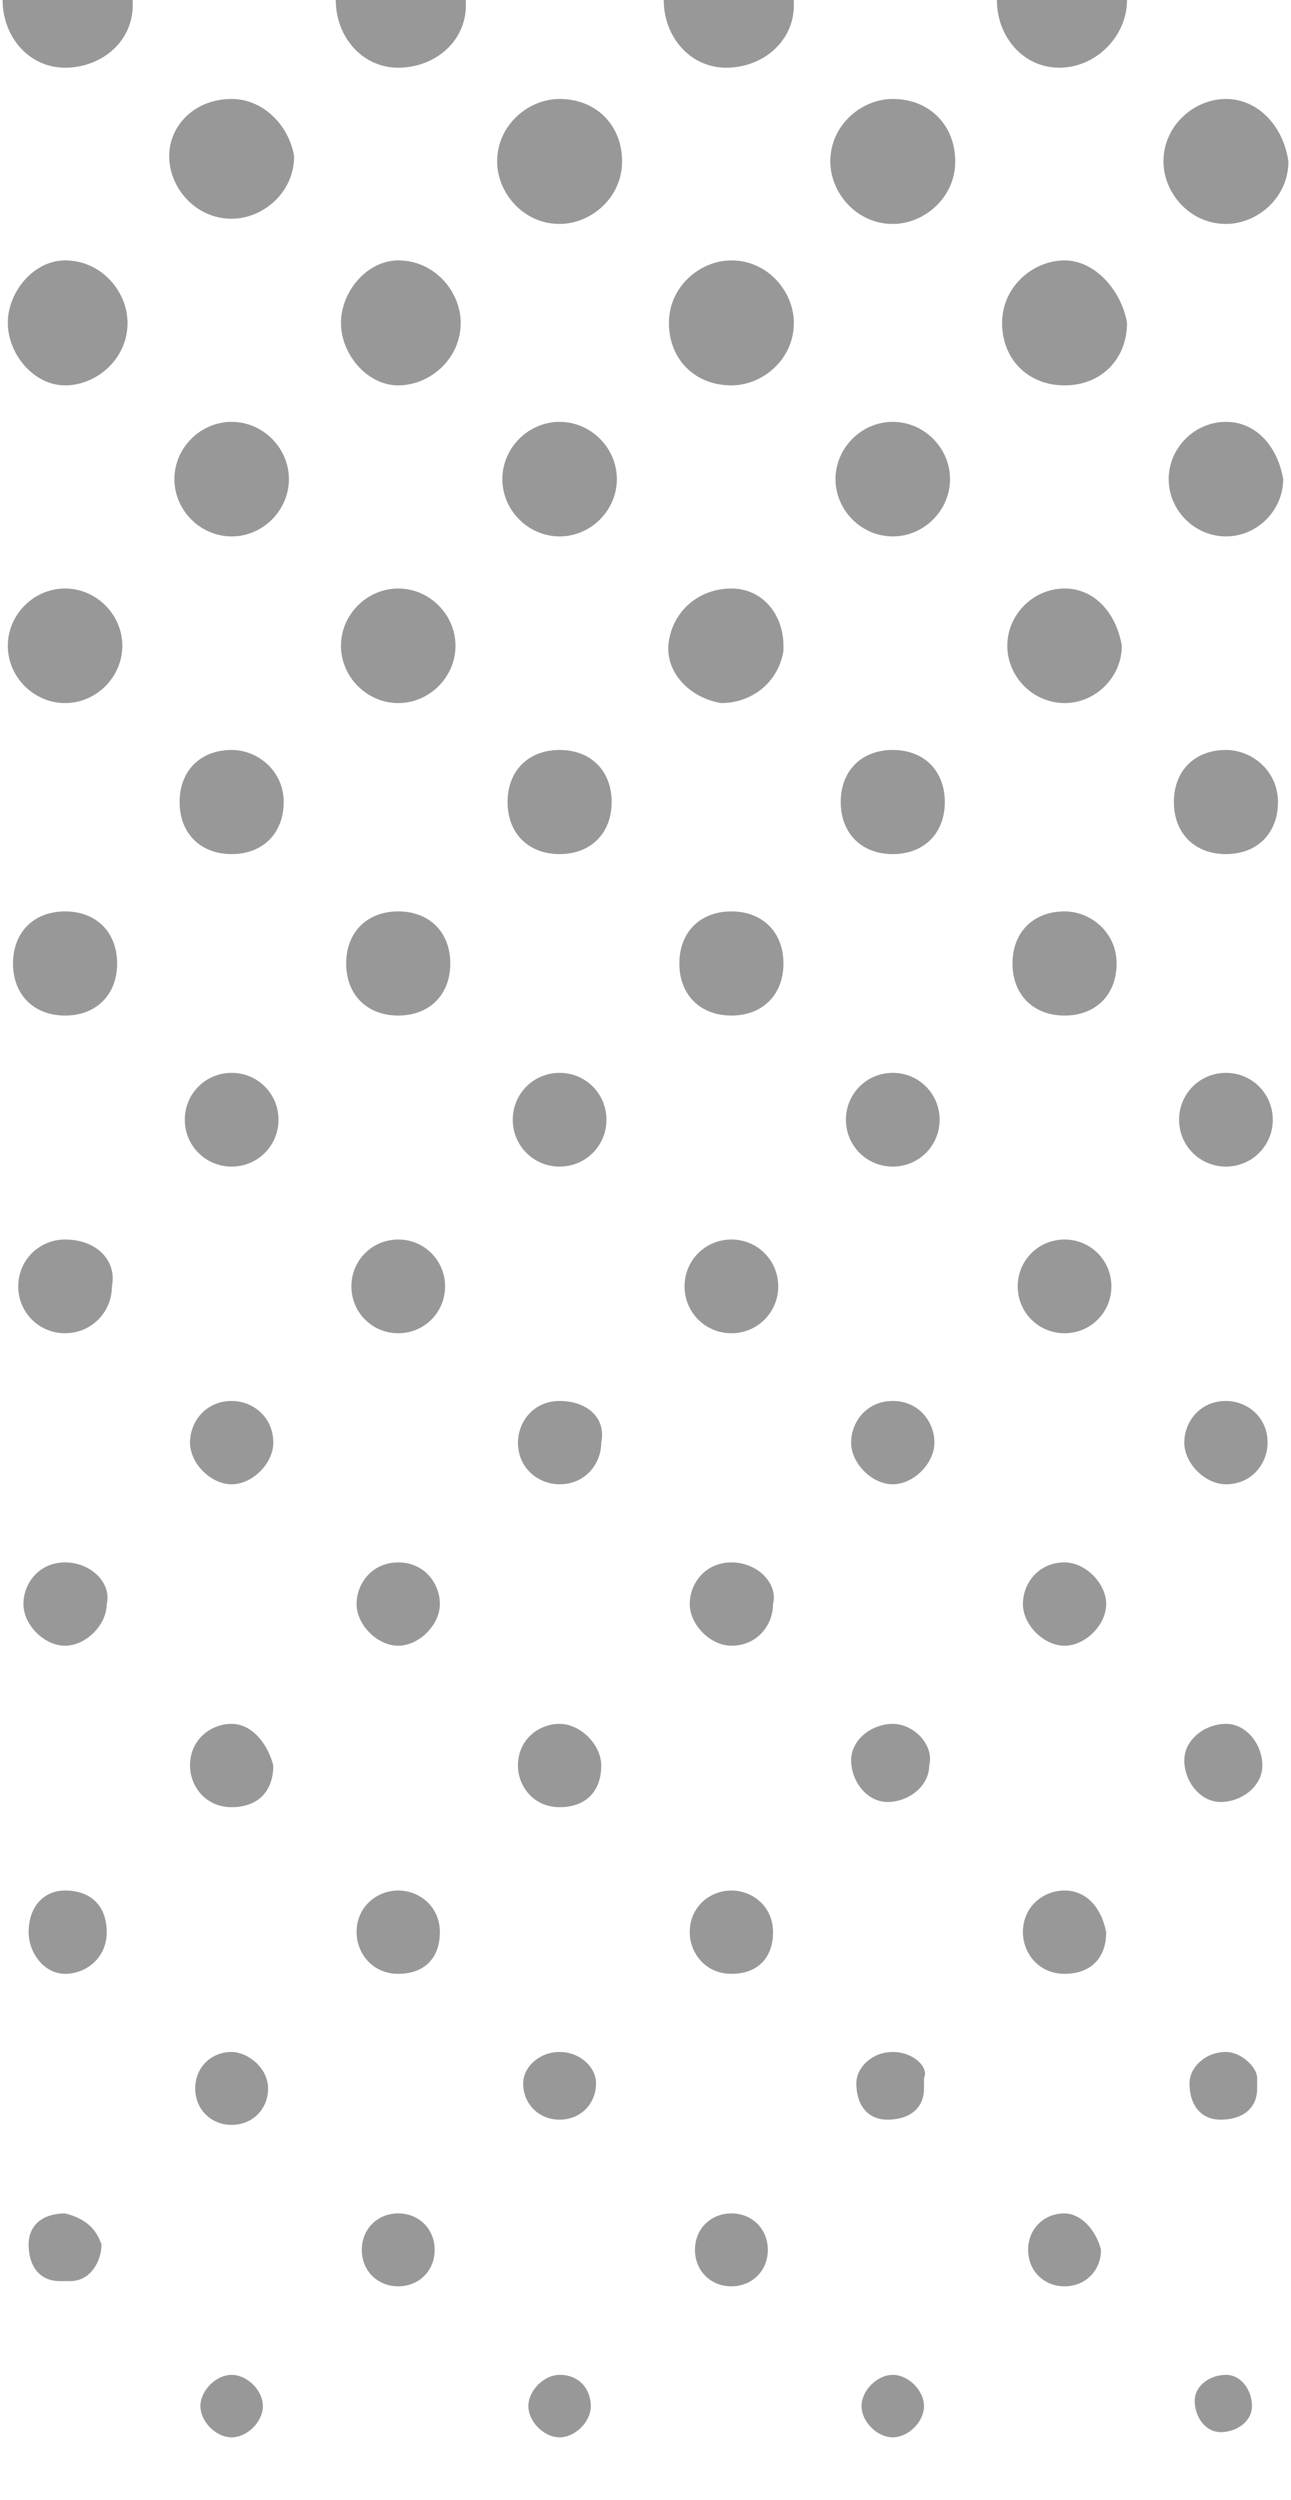 <?xml version="1.0" encoding="utf-8"?>
<!-- Generator: Adobe Illustrator 25.2.3, SVG Export Plug-In . SVG Version: 6.00 Build 0)  -->
<svg preserveAspectRatio="xMidYMid slice" width="31px" height="60px" version="1.1" id="Layer_1" xmlns="http://www.w3.org/2000/svg" xmlns:xlink="http://www.w3.org/1999/xlink" x="0px" y="0px"
	 viewBox="0 0 25.5 48" style="enable-background:new 0 0 25.5 48;" xml:space="preserve">
<style type="text/css">
	.st0{opacity:0.5;fill:#333333;}
</style>
<path class="st0" d="M23.9,20.6c-0.5,0-0.9,0.4-0.9,0.9s0.4,0.9,0.9,0.9s0.9-0.4,0.9-0.9l0,0C24.8,21,24.4,20.6,23.9,20.6z"/>
<path class="st0" d="M23.9,8.1c-0.6,0-1.1,0.5-1.1,1.1s0.5,1.1,1.1,1.1S25,9.8,25,9.2l0,0C24.9,8.6,24.5,8.1,23.9,8.1z"/>
<path class="st0" d="M23.9,1.9c-0.6,0-1.2,0.5-1.2,1.2c0,0.6,0.5,1.2,1.2,1.2c0.6,0,1.2-0.5,1.2-1.2l0,0C25,2.4,24.5,1.9,23.9,1.9
	L23.9,1.9z"/>
<path class="st0" d="M23.9,14.4c-0.6,0-1,0.4-1,1s0.4,1,1,1s1-0.4,1-1S24.4,14.4,23.9,14.4z"/>
<path class="st0" d="M23.9,33.1c-0.4,0-0.8,0.3-0.8,0.7s0.3,0.8,0.7,0.8c0.4,0,0.8-0.3,0.8-0.7l0,0C24.6,33.5,24.3,33.1,23.9,33.1
	L23.9,33.1z"/>
<path class="st0" d="M23.9,39.4c-0.4,0-0.7,0.3-0.7,0.6l0,0c0,0.4,0.2,0.7,0.6,0.7s0.7-0.2,0.7-0.6c0-0.1,0-0.1,0-0.2
	C24.5,39.7,24.2,39.4,23.9,39.4z"/>
<path class="st0" d="M23.9,26.9c-0.5,0-0.8,0.4-0.8,0.8s0.4,0.8,0.8,0.8c0.5,0,0.8-0.4,0.8-0.8l0,0C24.7,27.2,24.3,26.9,23.9,26.9z"
	/>
<path class="st0" d="M23.9,45.6c-0.3,0-0.6,0.2-0.6,0.5s0.2,0.6,0.5,0.6s0.6-0.2,0.6-0.5l0,0C24.4,45.9,24.2,45.6,23.9,45.6z"/>
<path class="st0" d="M17.5,1.9c-0.6,0-1.2,0.5-1.2,1.2c0,0.6,0.5,1.2,1.2,1.2c0.6,0,1.2-0.5,1.2-1.2l0,0C18.7,2.4,18.2,1.9,17.5,1.9
	z"/>
<path class="st0" d="M17.5,8.1c-0.6,0-1.1,0.5-1.1,1.1s0.5,1.1,1.1,1.1s1.1-0.5,1.1-1.1l0,0C18.6,8.6,18.1,8.1,17.5,8.1z"/>
<path class="st0" d="M20.8-1.2c-0.7,0-1.3,0.5-1.3,1.2s0.5,1.3,1.2,1.3S22,0.7,22,0l0,0C22-0.7,21.4-1.2,20.8-1.2L20.8-1.2z"/>
<path class="st0" d="M17.5,14.4c-0.6,0-1,0.4-1,1s0.4,1,1,1s1-0.4,1-1S18.1,14.4,17.5,14.4z"/>
<path class="st0" d="M20.8,42.5c-0.4,0-0.7,0.3-0.7,0.7s0.3,0.7,0.7,0.7s0.7-0.3,0.7-0.7C21.4,42.8,21.1,42.5,20.8,42.5L20.8,42.5z"
	/>
<path class="st0" d="M20.8,23.8c-0.5,0-0.9,0.4-0.9,0.9s0.4,0.9,0.9,0.9s0.9-0.4,0.9-0.9l0,0C21.7,24.2,21.3,23.8,20.8,23.8z"/>
<path class="st0" d="M20.8,17.5c-0.6,0-1,0.4-1,1s0.4,1,1,1s1-0.4,1-1S21.3,17.5,20.8,17.5z"/>
<path class="st0" d="M20.8,11.3c-0.6,0-1.1,0.5-1.1,1.1s0.5,1.1,1.1,1.1l0,0c0.6,0,1.1-0.5,1.1-1.1C21.8,11.8,21.4,11.3,20.8,11.3z"
	/>
<path class="st0" d="M20.8,5c-0.6,0-1.2,0.5-1.2,1.2s0.5,1.2,1.2,1.2S22,6.9,22,6.2l0,0C21.9,5.6,21.4,5,20.8,5z"/>
<path class="st0" d="M20.8,30c-0.5,0-0.8,0.4-0.8,0.8s0.4,0.8,0.8,0.8s0.8-0.4,0.8-0.8l0,0C21.6,30.4,21.2,30,20.8,30z"/>
<path class="st0" d="M17.5,45.6c-0.3,0-0.6,0.3-0.6,0.6s0.3,0.6,0.6,0.6c0.3,0,0.6-0.3,0.6-0.6l0,0C18.1,45.9,17.8,45.6,17.5,45.6
	L17.5,45.6z"/>
<path class="st0" d="M17.5,33.1c-0.4,0-0.8,0.3-0.8,0.7s0.3,0.8,0.7,0.8c0.4,0,0.8-0.3,0.8-0.7l0,0C18.3,33.5,17.9,33.1,17.5,33.1
	L17.5,33.1z"/>
<path class="st0" d="M17.5,39.4c-0.4,0-0.7,0.3-0.7,0.6l0,0c0,0.4,0.2,0.7,0.6,0.7s0.7-0.2,0.7-0.6c0-0.1,0-0.1,0-0.2
	C18.2,39.7,17.9,39.4,17.5,39.4z"/>
<path class="st0" d="M17.5,26.9c-0.5,0-0.8,0.4-0.8,0.8s0.4,0.8,0.8,0.8s0.8-0.4,0.8-0.8l0,0C18.3,27.3,18,26.9,17.5,26.9z"/>
<path class="st0" d="M17.5,20.6c-0.5,0-0.9,0.4-0.9,0.9s0.4,0.9,0.9,0.9s0.9-0.4,0.9-0.9S18,20.6,17.5,20.6L17.5,20.6z"/>
<path class="st0" d="M20.8,36.3c-0.4,0-0.8,0.3-0.8,0.8c0,0.4,0.3,0.8,0.8,0.8s0.8-0.3,0.8-0.8C21.5,36.6,21.2,36.3,20.8,36.3z"/>
<path class="st0" d="M11.1,26.9c-0.5,0-0.8,0.4-0.8,0.8c0,0.5,0.4,0.8,0.8,0.8c0.5,0,0.8-0.4,0.8-0.8C12,27.2,11.6,26.9,11.1,26.9
	L11.1,26.9z"/>
<path class="st0" d="M11.1,20.6c-0.5,0-0.9,0.4-0.9,0.9s0.4,0.9,0.9,0.9S12,22,12,21.5S11.6,20.6,11.1,20.6L11.1,20.6z"/>
<path class="st0" d="M11.1,39.4c-0.4,0-0.7,0.3-0.7,0.6l0,0c0,0.4,0.3,0.7,0.7,0.7s0.7-0.3,0.7-0.7C11.8,39.7,11.5,39.4,11.1,39.4
	L11.1,39.4L11.1,39.4z"/>
<path class="st0" d="M11.1,45.6c-0.3,0-0.6,0.3-0.6,0.6s0.3,0.6,0.6,0.6s0.6-0.3,0.6-0.6C11.7,45.9,11.5,45.6,11.1,45.6L11.1,45.6z"
	/>
<path class="st0" d="M11.1,33.1c-0.4,0-0.8,0.3-0.8,0.8c0,0.4,0.3,0.8,0.8,0.8s0.8-0.3,0.8-0.8C11.9,33.5,11.5,33.1,11.1,33.1z"/>
<path class="st0" d="M11.1,1.9c-0.6,0-1.2,0.5-1.2,1.2c0,0.6,0.5,1.2,1.2,1.2c0.6,0,1.2-0.5,1.2-1.2l0,0C12.3,2.4,11.8,1.9,11.1,1.9
	L11.1,1.9z"/>
<path class="st0" d="M11.1,8.1c-0.6,0-1.1,0.5-1.1,1.1s0.5,1.1,1.1,1.1s1.1-0.5,1.1-1.1C12.2,8.6,11.7,8.1,11.1,8.1L11.1,8.1z"/>
<path class="st0" d="M11.1,14.4c-0.6,0-1,0.4-1,1s0.4,1,1,1s1-0.4,1-1S11.7,14.4,11.1,14.4z"/>
<path class="st0" d="M14.4,11.3c-0.6,0-1.1,0.4-1.2,1s0.4,1.1,1,1.2c0.6,0,1.1-0.4,1.2-1v-0.1C15.4,11.8,15,11.3,14.4,11.3z"/>
<path class="st0" d="M14.4,17.5c-0.6,0-1,0.4-1,1s0.4,1,1,1s1-0.4,1-1S15,17.5,14.4,17.5z"/>
<path class="st0" d="M14.4,23.8c-0.5,0-0.9,0.4-0.9,0.9s0.4,0.9,0.9,0.9s0.9-0.4,0.9-0.9l0,0C15.3,24.2,14.9,23.8,14.4,23.8z"/>
<path class="st0" d="M14.4,30c-0.5,0-0.8,0.4-0.8,0.8s0.4,0.8,0.8,0.8c0.5,0,0.8-0.4,0.8-0.8l0,0C15.3,30.4,14.9,30,14.4,30z"/>
<path class="st0" d="M14.4,5c-0.6,0-1.2,0.5-1.2,1.2s0.5,1.2,1.2,1.2c0.6,0,1.2-0.5,1.2-1.2l0,0C15.6,5.6,15.1,5,14.4,5z"/>
<path class="st0" d="M14.4-1.2c-0.7,0-1.3,0.5-1.3,1.2s0.5,1.3,1.2,1.3s1.3-0.5,1.3-1.2c0,0,0,0,0-0.1C15.6-0.6,15.1-1.2,14.4-1.2z"
	/>
<path class="st0" d="M14.4,36.3c-0.4,0-0.8,0.3-0.8,0.8c0,0.4,0.3,0.8,0.8,0.8s0.8-0.3,0.8-0.8S14.8,36.3,14.4,36.3z"/>
<path class="st0" d="M14.4,42.5c-0.4,0-0.7,0.3-0.7,0.7s0.3,0.7,0.7,0.7s0.7-0.3,0.7-0.7C15.1,42.8,14.8,42.5,14.4,42.5L14.4,42.5z"
	/>
<path class="st0" d="M4.8,20.6c-0.5,0-0.9,0.4-0.9,0.9s0.4,0.9,0.9,0.9s0.9-0.4,0.9-0.9S5.3,20.6,4.8,20.6L4.8,20.6z"/>
<path class="st0" d="M4.8,26.9c-0.5,0-0.8,0.4-0.8,0.8s0.4,0.8,0.8,0.8s0.8-0.4,0.8-0.8l0,0C5.6,27.2,5.2,26.9,4.8,26.9z"/>
<path class="st0" d="M4.8,1.9C4.1,1.9,3.6,2.4,3.6,3s0.5,1.2,1.2,1.2C5.4,4.2,6,3.7,6,3l0,0C5.9,2.4,5.4,1.9,4.8,1.9z"/>
<path class="st0" d="M4.8,14.4c-0.6,0-1,0.4-1,1s0.4,1,1,1s1-0.4,1-1S5.3,14.4,4.8,14.4z"/>
<path class="st0" d="M4.8,8.1c-0.6,0-1.1,0.5-1.1,1.1s0.5,1.1,1.1,1.1s1.1-0.5,1.1-1.1S5.4,8.1,4.8,8.1L4.8,8.1z"/>
<path class="st0" d="M4.8,33.1c-0.4,0-0.8,0.3-0.8,0.8c0,0.4,0.3,0.8,0.8,0.8s0.8-0.3,0.8-0.8C5.5,33.5,5.2,33.1,4.8,33.1z"/>
<path class="st0" d="M4.8,45.6c-0.3,0-0.6,0.3-0.6,0.6s0.3,0.6,0.6,0.6s0.6-0.3,0.6-0.6C5.4,45.9,5.1,45.6,4.8,45.6L4.8,45.6z"/>
<path class="st0" d="M4.8,39.4c-0.4,0-0.7,0.3-0.7,0.7s0.3,0.7,0.7,0.7s0.7-0.3,0.7-0.7S5.1,39.4,4.8,39.4L4.8,39.4z"/>
<path class="st0" d="M8,30c-0.5,0-0.8,0.4-0.8,0.8s0.4,0.8,0.8,0.8c0.4,0,0.8-0.4,0.8-0.8l0,0C8.8,30.4,8.5,30,8,30z"/>
<path class="st0" d="M8,11.3c-0.6,0-1.1,0.5-1.1,1.1s0.5,1.1,1.1,1.1s1.1-0.5,1.1-1.1S8.6,11.3,8,11.3L8,11.3z"/>
<path class="st0" d="M8,17.5c-0.6,0-1,0.4-1,1s0.4,1,1,1s1-0.4,1-1S8.6,17.5,8,17.5z"/>
<path class="st0" d="M8,23.8c-0.5,0-0.9,0.4-0.9,0.9s0.4,0.9,0.9,0.9s0.9-0.4,0.9-0.9l0,0C8.9,24.2,8.5,23.8,8,23.8z"/>
<path class="st0" d="M8,36.3c-0.4,0-0.8,0.3-0.8,0.8c0,0.4,0.3,0.8,0.8,0.8s0.8-0.3,0.8-0.8S8.4,36.3,8,36.3z"/>
<path class="st0" d="M8-1.2C7.3-1.2,6.8-0.7,6.8,0S7.3,1.3,8,1.3s1.3-0.5,1.3-1.2l0,0C9.3-0.7,8.7-1.2,8-1.2L8-1.2z"/>
<path class="st0" d="M8,5C7.4,5,6.9,5.6,6.9,6.2S7.4,7.4,8,7.4s1.2-0.5,1.2-1.2l0,0C9.2,5.6,8.7,5,8,5z"/>
<path class="st0" d="M8,42.5c-0.4,0-0.7,0.3-0.7,0.7s0.3,0.7,0.7,0.7s0.7-0.3,0.7-0.7S8.4,42.5,8,42.5L8,42.5z"/>
<path class="st0" d="M1.6,5C1,5,0.5,5.6,0.5,6.2S1,7.4,1.6,7.4s1.2-0.5,1.2-1.2l0,0C2.8,5.6,2.3,5,1.6,5z"/>
<path class="st0" d="M1.6,17.5c-0.6,0-1,0.4-1,1s0.4,1,1,1s1-0.4,1-1S2.2,17.5,1.6,17.5z"/>
<path class="st0" d="M1.6,23.8c-0.5,0-0.9,0.4-0.9,0.9s0.4,0.9,0.9,0.9s0.9-0.4,0.9-0.9l0,0C2.6,24.2,2.2,23.8,1.6,23.8z"/>
<path class="st0" d="M1.6,30c-0.5,0-0.8,0.4-0.8,0.8s0.4,0.8,0.8,0.8s0.8-0.4,0.8-0.8l0,0C2.5,30.4,2.1,30,1.6,30z"/>
<path class="st0" d="M1.6-1.2C1-1.2,0.4-0.7,0.4,0s0.5,1.3,1.2,1.3s1.3-0.5,1.3-1.2l0,0C2.9-0.7,2.3-1.2,1.6-1.2z"/>
<path class="st0" d="M1.6,11.3c-0.6,0-1.1,0.5-1.1,1.1s0.5,1.1,1.1,1.1s1.1-0.5,1.1-1.1S2.2,11.3,1.6,11.3L1.6,11.3z"/>
<path class="st0" d="M1.6,36.3c-0.4,0-0.7,0.3-0.7,0.8c0,0.4,0.3,0.8,0.7,0.8s0.8-0.3,0.8-0.8S2.1,36.3,1.6,36.3z"/>
<path class="st0" d="M1.6,42.5c-0.4,0-0.7,0.2-0.7,0.6s0.2,0.7,0.6,0.7c0.1,0,0.1,0,0.2,0c0.4,0,0.6-0.4,0.6-0.7
	C2.2,42.8,2,42.6,1.6,42.5z"/>
</svg>
